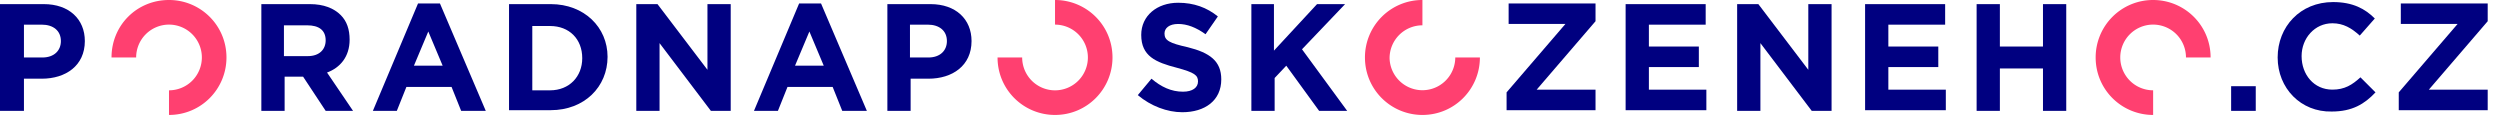<svg width="261" height="12" viewBox="0 0 261 12" fill="none" xmlns="http://www.w3.org/2000/svg"><path d="M250.43 9.644l6.143-7.142h-5.928V.359h9.071v1.857l-6.143 7.143h6.143v2.143h-9.286V9.644zm-12.643-3.642c0-3.215 2.357-5.786 5.786-5.786 2.071 0 3.357.714 4.357 1.714l-1.572 1.786c-.857-.786-1.714-1.286-2.856-1.286-1.857 0-3.215 1.571-3.215 3.428 0 1.93 1.286 3.5 3.215 3.5 1.285 0 2.071-.5 2.928-1.285l1.572 1.571c-1.143 1.215-2.429 2-4.572 2-3.214.072-5.643-2.428-5.643-5.642zm-4.857 3h2.571v2.571h-2.571V9.002z" fill="navy"/><path d="M224.787 9.428A3.43 3.43 0 11228.216 6h2.571c0-3.357-2.714-6-6-6a5.99 5.99 0 00-6 6c0 3.357 2.715 6 6 6V9.428z" fill="#FF4070"/><path d="M206.359.43h2.428v4.43h4.5V.43h2.429v11.143h-2.429V7.145h-4.5v4.428h-2.428V.43zm-11.644 0h8.358v2.143h-5.929V4.86h5.214v2.143h-5.214V9.36h6v2.143h-8.428L194.715.43zm-13.428 0h2.285l5.215 6.857V.43h2.429v11.143h-2.072l-5.357-7.071v7.071h-2.429V.43h-.071zm-11.643 0h8.429v2.143h-5.929V4.86h5.215v2.143h-5.215V9.36h6v2.143h-8.429V.43h-.071zm-12.358 9.214l6.143-7.142h-5.928V.359h9.072v1.857l-6.144 7.143h6.144v2.143h-9.286V9.644h-.001z" fill="navy"/><path d="M151.93 6.071a3.43 3.43 0 01-6.858 0 3.43 3.43 0 013.429-3.428V0a5.99 5.99 0 00-6 6c0 3.357 2.715 6 6 6 3.357 0 6-2.715 6-6h-2.571v.071z" fill="#FF4070"/><path d="M130.572.43H133v4.857L137.5.43h2.929l-4.5 4.715 4.715 6.428h-2.929l-3.428-4.714-1.215 1.285v3.43h-2.429V.43h-.071zm-11.785 9.5l1.428-1.714c1 .857 2.072 1.357 3.286 1.357 1 0 1.571-.429 1.571-1.072 0-.642-.357-.928-2.214-1.428-2.214-.571-3.714-1.214-3.714-3.428 0-2 1.643-3.357 3.857-3.357 1.643 0 3 .5 4.143 1.428l-1.286 1.857c-.999-.714-1.929-1.071-2.857-1.071-.929 0-1.428.428-1.428 1 0 .714.499 1 2.428 1.428 2.286.572 3.5 1.429 3.5 3.357 0 2.215-1.714 3.429-4.071 3.429-1.572 0-3.286-.643-4.643-1.786z" fill="navy"/><path d="M110.144 2.571A3.43 3.43 0 11106.715 6h-2.571c0 3.357 2.714 6 6 6 3.357 0 6-2.715 6-6 0-3.357-2.715-6-6-6v2.571z" fill="#FF4070"/><path d="M92.572.43h4.571c2.643 0 4.286 1.572 4.286 3.857 0 2.572-2 3.929-4.5 3.929H95.07v3.357h-2.428V.43h-.071zm4.357 5.572c1.215 0 1.928-.715 1.928-1.715 0-1.071-.785-1.714-1.999-1.714h-1.857v3.429h1.928zM83.43.359h2.285L90.5 11.573h-2.57l-1.001-2.5h-4.714l-1 2.5h-2.5L83.429.36zm2.57 6.5l-1.5-3.571-1.5 3.57h3zM66.357.43h2.286l5.215 6.857V.43h2.428v11.143h-2.071l-5.358-7.071v7.071H66.43V.43h-.072zm-13.214 0H57.5c3.5 0 5.929 2.429 5.929 5.5 0 3.143-2.429 5.572-5.929 5.572h-4.357V.43zm4.286 9c2 0 3.357-1.428 3.357-3.357 0-2-1.357-3.357-3.357-3.357h-1.857V9.43h1.857zM43.643.359h2.286l4.785 11.214h-2.57l-1.001-2.5h-4.714l-1 2.5h-2.5L43.643.36zm2.571 6.5l-1.5-3.571-1.5 3.57h3zm-19-6.429h5.143c1.429 0 2.5.429 3.215 1.143.642.643.928 1.5.928 2.572 0 1.785-1 2.928-2.357 3.428l2.714 4H34l-2.357-3.571h-1.928v3.571h-2.43V.43h-.07zm4.93 5.429c1.213 0 1.856-.714 1.856-1.643 0-1.071-.714-1.572-1.928-1.572h-2.429V5.86h2.5z" fill="navy"/><path d="M14.214 6a3.43 3.43 0 113.429 3.429V12c3.357 0 6-2.714 6-6 0-3.357-2.714-6-6-6-3.357 0-6 2.643-6 6h2.571z" fill="#FF4070"/><path d="M0 .43h4.571c2.643 0 4.286 1.572 4.286 3.857 0 2.572-2 3.929-4.5 3.929H2.5v3.357H0V.43zm4.429 5.572c1.214 0 1.928-.715 1.928-1.715 0-1.071-.786-1.714-2-1.714H2.5v3.429h1.929z" fill="navy"/></svg>